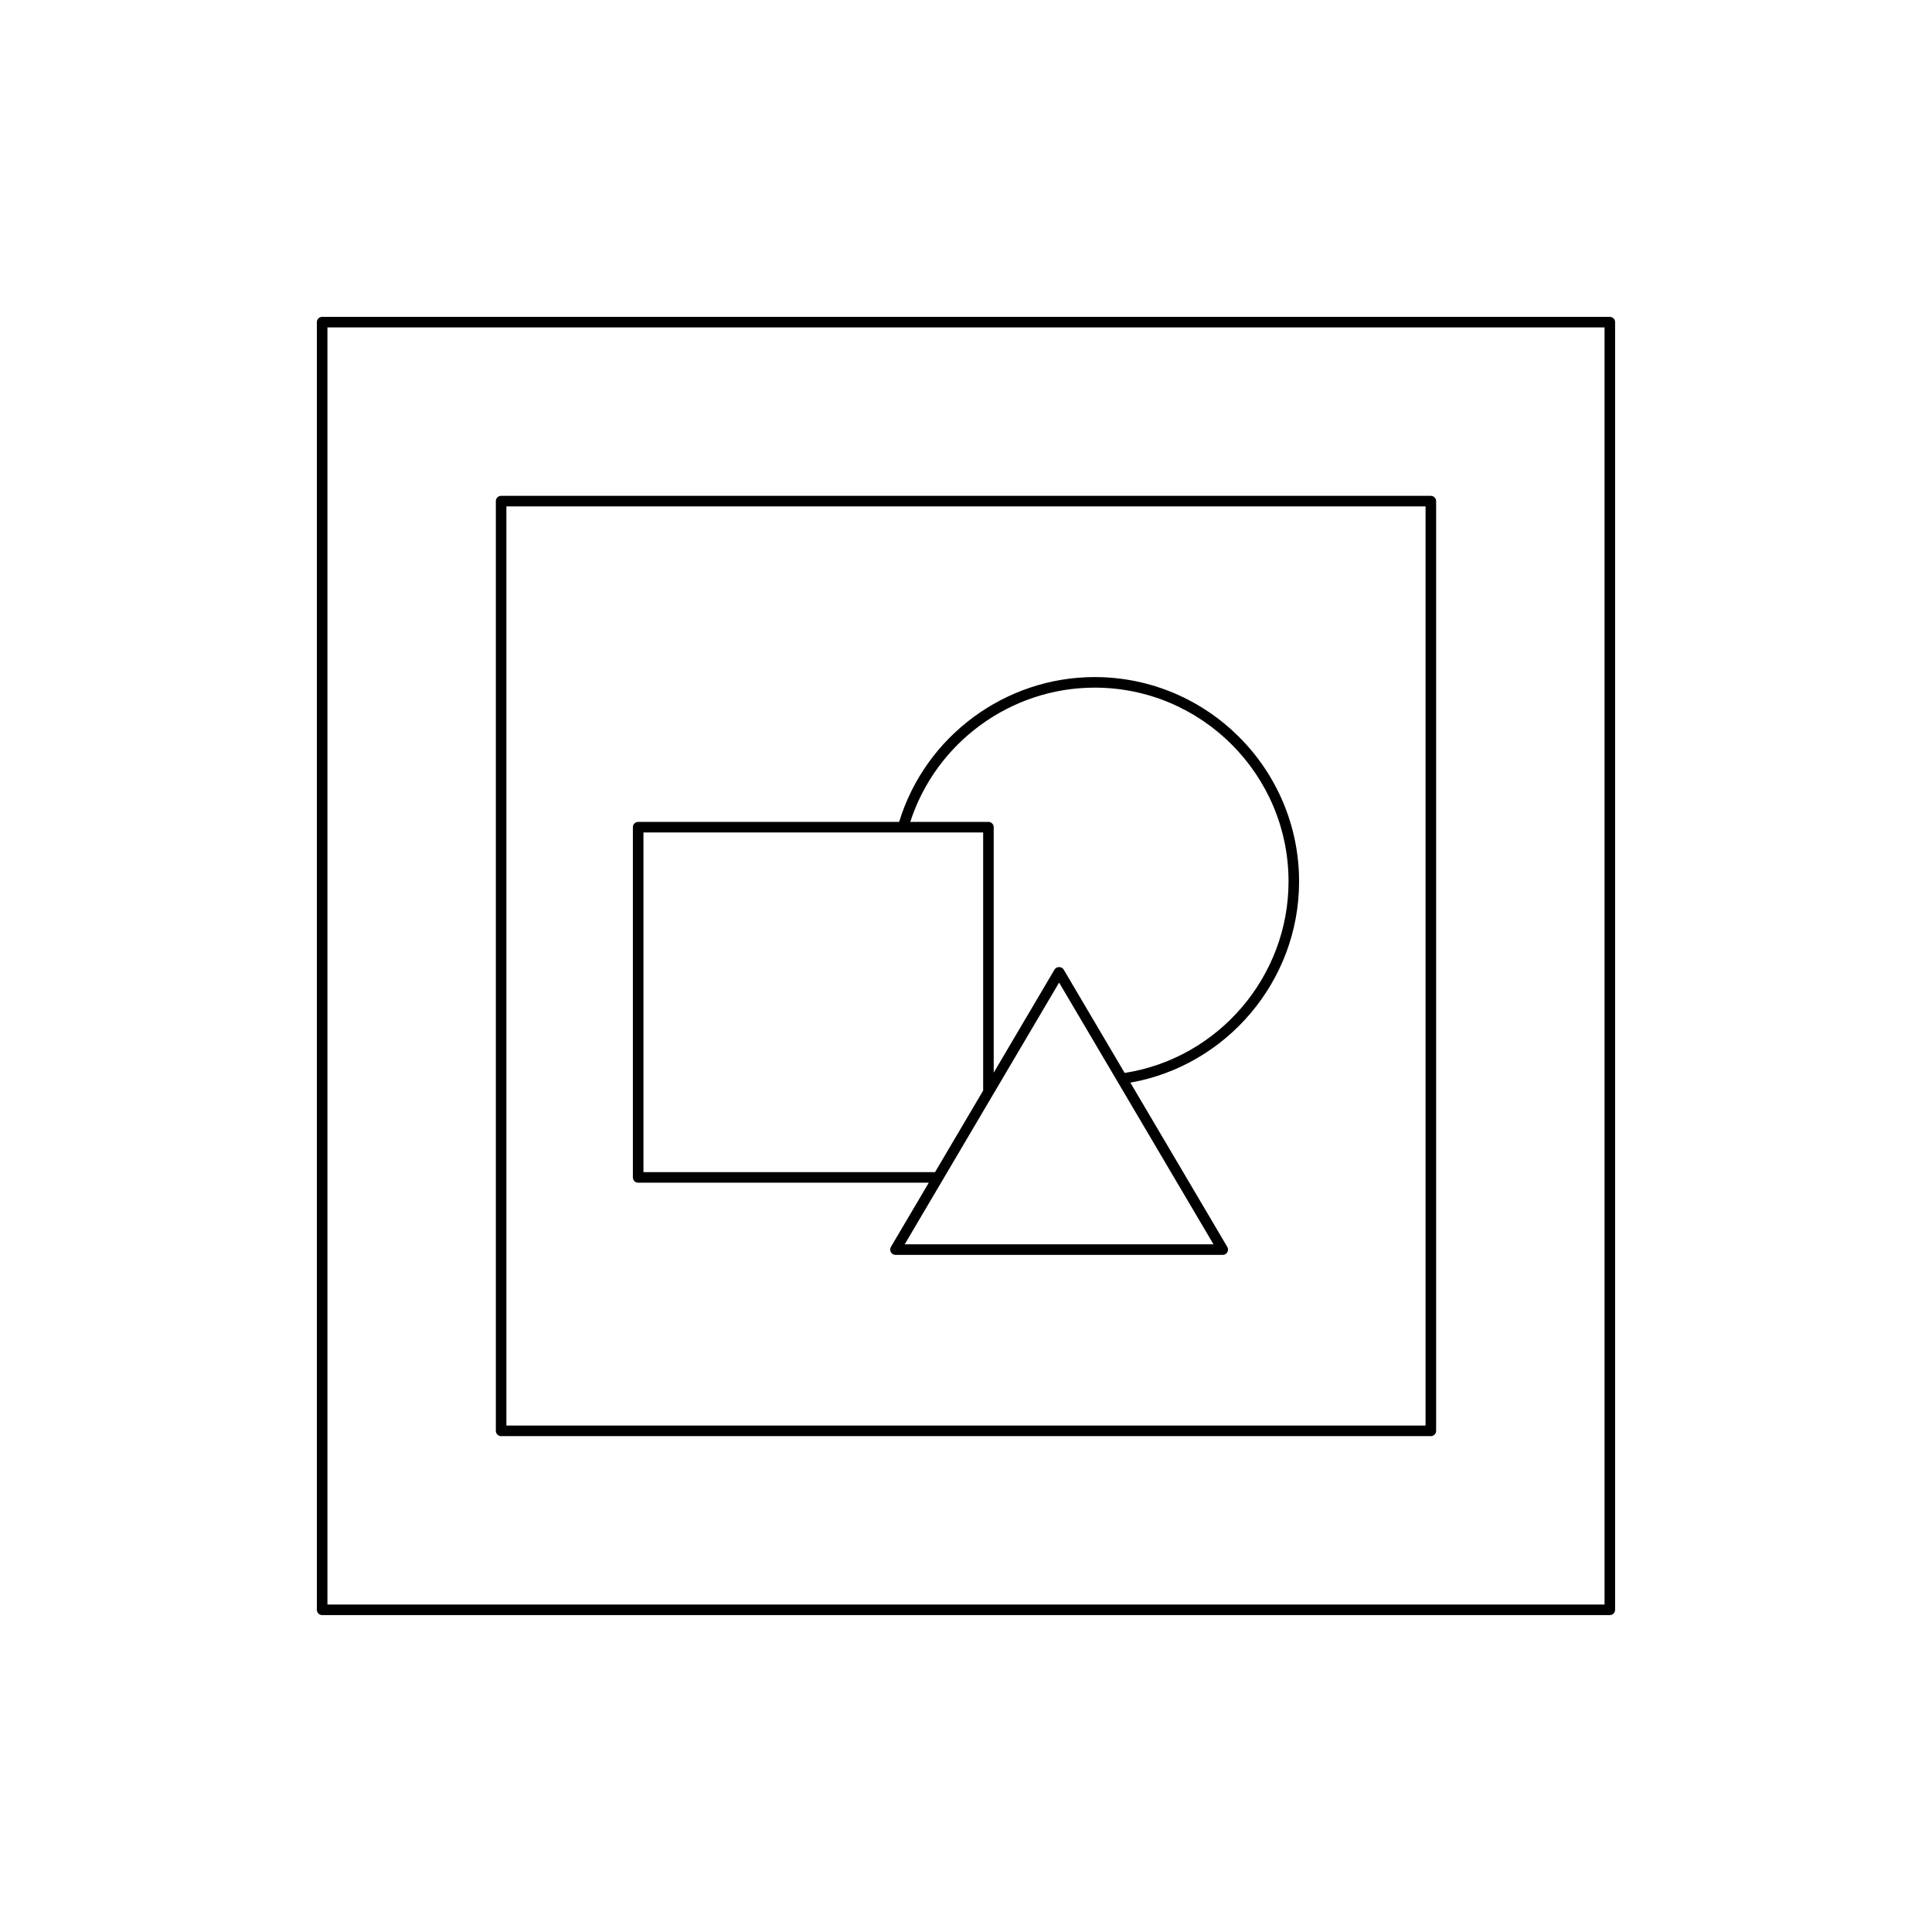 <?xml version="1.0" encoding="UTF-8"?>
<!-- Uploaded to: ICON Repo, www.svgrepo.com, Generator: ICON Repo Mixer Tools -->
<svg fill="#000000" width="800px" height="800px" version="1.1" viewBox="144 144 512 512" xmlns="http://www.w3.org/2000/svg">
 <g>
  <path d="m570.62 227.97h-341.25c-0.77 0-1.398 0.625-1.398 1.398v341.25c0 0.773 0.629 1.398 1.398 1.398h341.25c0.77 0 1.398-0.625 1.398-1.398v-341.25c0-0.773-0.629-1.398-1.398-1.398zm-1.398 341.25h-338.45v-338.45h338.45z"/>
  <path d="m276.8 524.59h246.39c0.77 0 1.398-0.625 1.398-1.398v-246.39c0-0.773-0.629-1.398-1.398-1.398h-246.39c-0.77 0-1.398 0.625-1.398 1.398v246.39c0 0.77 0.629 1.398 1.398 1.398zm1.398-246.39h243.59v243.59h-243.59z"/>
  <path d="m434.09 323.43c-23.773 0-44.902 15.738-51.805 38.379h-69.168c-0.77 0-1.398 0.625-1.398 1.398v92.82c0 0.773 0.629 1.398 1.398 1.398h77.023l-10.039 17.02c-0.25 0.434-0.258 0.969-0.004 1.406 0.246 0.438 0.711 0.707 1.215 0.707h86.73c0.504 0 0.969-0.27 1.215-0.707 0.25-0.438 0.246-0.973-0.012-1.406l-25.688-43.535c25.621-4.527 44.715-27.051 44.715-53.297-0.004-29.879-24.309-54.184-54.184-54.184zm-119.57 131.2v-90.023h90.027v68.406l-12.75 21.617zm151.07 19.125h-81.832l40.914-69.359zm-23.543-45.414-16.172-27.414c-0.504-0.852-1.902-0.852-2.406 0l-16.125 27.34v-65.059c0-0.773-0.629-1.398-1.398-1.398h-20.715c6.801-21.031 26.605-35.578 48.863-35.578 28.332 0 51.383 23.051 51.383 51.383-0.004 25.234-18.617 46.863-43.43 50.727z"/>
 </g>
</svg>